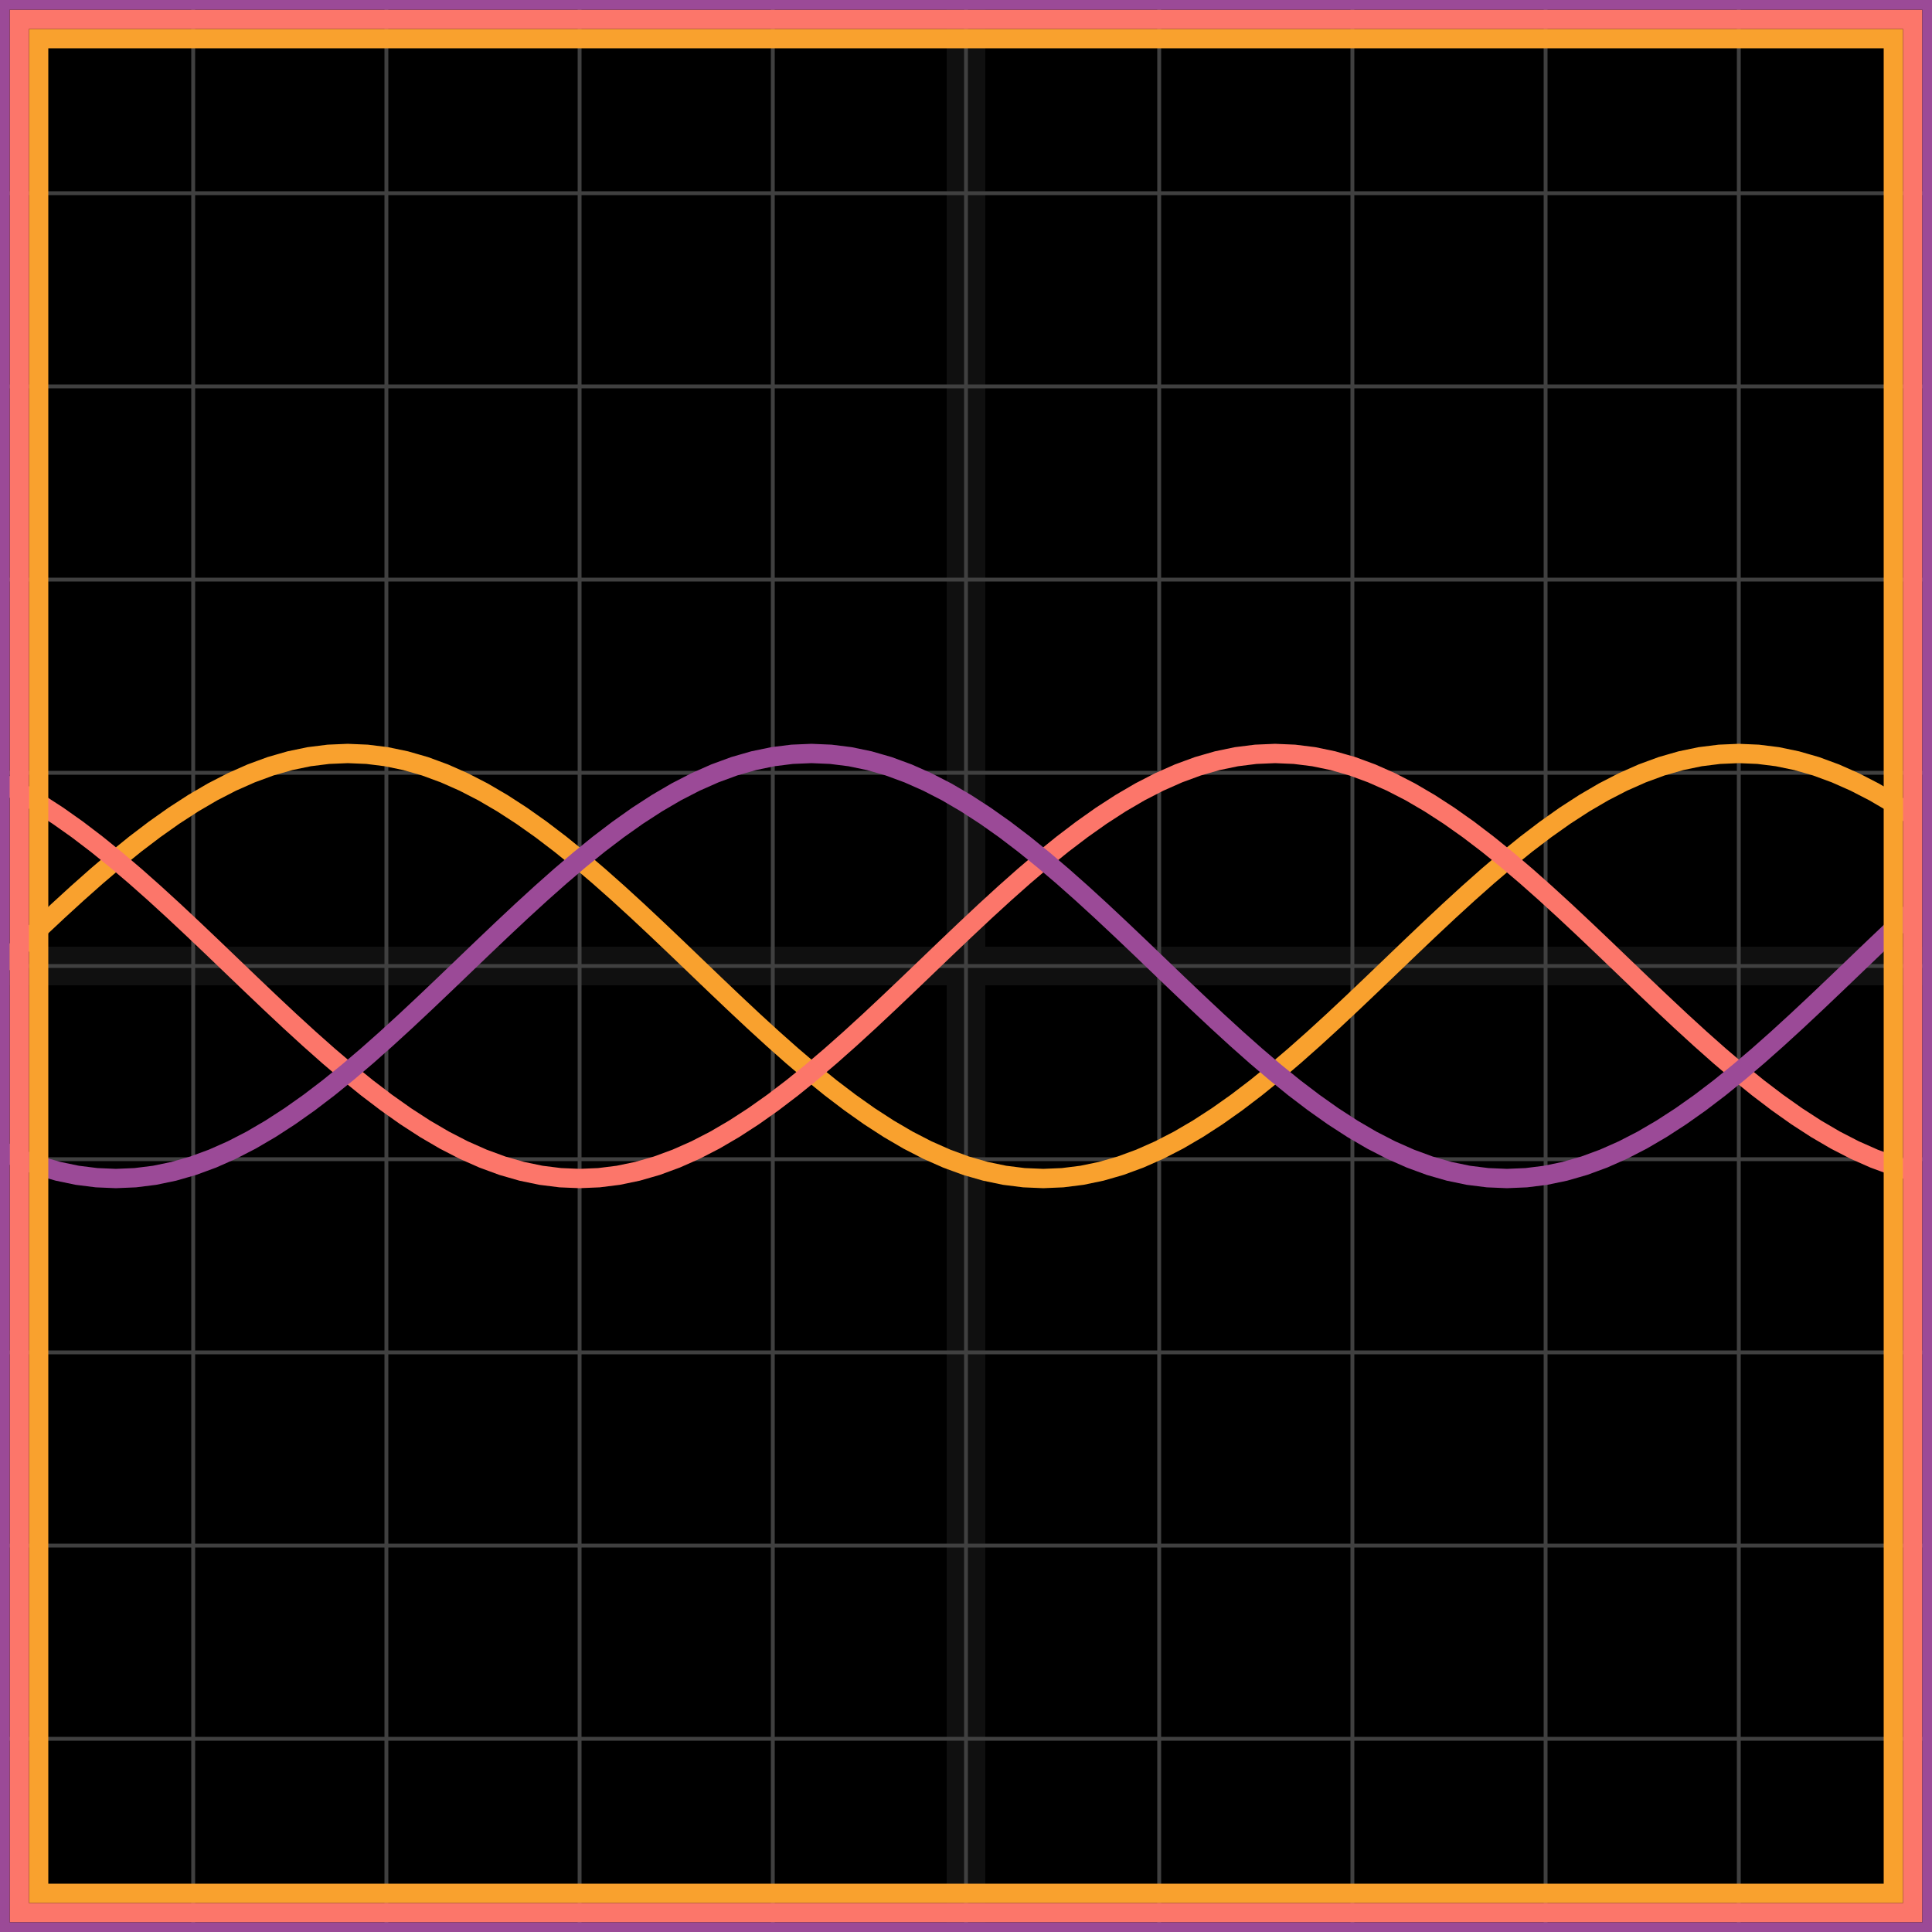 <svg xmlns="http://www.w3.org/2000/svg" width="100" height="100" baseProfile="full"><rect width="100%" height="100%"/><g stroke="#fff" stroke-width=".2" opacity=".25"><path d="M10 0v100M20 0v100M30 0v100M40 0v100M50 0v100M60 0v100M70 0v100M80 0v100M90 0v100M0 10h100M0 20h100M0 30h100M0 40h100M0 50h100M0 60h100M0 70h100M0 80h100M0 90h100"/><path stroke-width="2" d="M50 0v100M0 50h100" opacity=".25"/></g><path fill="none" stroke="#f9a12e" d="m0 50 1-.959 1-.951 1-.937 1-.915 1-.887 1-.851 1-.81 1-.76 1-.708 1-.648 1-.585 1-.515 1-.443 1-.368 1-.288 1-.208 1-.125L18 39l1 .042 1 .125 1 .208 1 .288 1 .368 1 .443 1 .515 1 .585 1 .648 1 .707 1 .762 1 .809 1 .851 1 .887 1 .915 1 .937 1 .951L36 50l1 .959 1 .951 1 .937 1 .915 1 .887 1 .851 1 .81 1 .76 1 .708 1 .648 1 .585 1 .515 1 .443 1 .368 1 .288 1 .208 1 .125L54 61l1-.042 1-.125 1-.208 1-.288 1-.368 1-.443 1-.515 1-.585 1-.648 1-.707 1-.762 1-.809 1-.851 1-.887 1-.915 1-.937 1-.951L72 50l1-.959 1-.951 1-.937 1-.915 1-.887 1-.851 1-.81 1-.76 1-.708 1-.648 1-.585 1-.515 1-.443 1-.368 1-.288 1-.208 1-.125L90 39l1 .042 1 .125 1 .208 1 .288 1 .368 1 .443 1 .515 1 .585 1 .648"/><path fill="none" stroke="#fc766a" d="m0 40.474 1 .515 1 .585 1 .648 1 .707 1 .762 1 .809 1 .851 1 .887 1 .915 1 .937 1 .951L12 50l1 .959 1 .951 1 .937 1 .915 1 .887 1 .851 1 .81 1 .76 1 .708 1 .648 1 .585 1 .515 1 .443 1 .368 1 .288 1 .208 1 .125L30 61l1-.042 1-.125 1-.208 1-.288 1-.368 1-.443 1-.515 1-.585 1-.648 1-.707 1-.762 1-.809 1-.851 1-.887 1-.915 1-.937 1-.951L48 50l1-.959 1-.951 1-.937 1-.915 1-.887 1-.851 1-.81 1-.76 1-.708 1-.648 1-.585 1-.515 1-.443 1-.368 1-.288 1-.208 1-.125L66 39l1 .042 1 .125 1 .208 1 .288 1 .368 1 .443 1 .515 1 .585 1 .648 1 .707 1 .762 1 .809 1 .851 1 .887 1 .915 1 .937 1 .951L84 50l1 .959 1 .951 1 .937 1 .915 1 .887 1 .851 1 .81 1 .76 1 .708 1 .648 1 .585 1 .515 1 .443 1 .368 1 .288"/><path fill="none" stroke="#9b4a97" d="m0 59.526 1 .443 1 .368 1 .288 1 .208 1 .125L6 61l1-.042 1-.125 1-.208 1-.288 1-.368 1-.443 1-.515 1-.585 1-.648 1-.707 1-.762 1-.809 1-.851 1-.887 1-.915 1-.937 1-.951L24 50l1-.959 1-.951 1-.937 1-.915 1-.887 1-.851 1-.81 1-.76 1-.708 1-.648 1-.585 1-.515 1-.443 1-.368 1-.288 1-.208 1-.125L42 39l1 .042 1 .125 1 .208 1 .288 1 .368 1 .443 1 .515 1 .585 1 .648 1 .707 1 .762 1 .809 1 .851 1 .887 1 .915 1 .937 1 .951L60 50l1 .959 1 .951 1 .937 1 .915 1 .887 1 .851 1 .81 1 .76 1 .708 1 .648 1 .585 1 .515 1 .443 1 .368 1 .288 1 .208 1 .125L78 61l1-.042 1-.125 1-.208 1-.288 1-.368 1-.443 1-.515 1-.585 1-.648 1-.707 1-.762 1-.809 1-.851 1-.887 1-.915 1-.937 1-.951L96 50l1-.959 1-.951 1-.937"/><path fill="none" stroke="#f9a12e" d="M2 2h96v96H2z"/><path fill="none" stroke="#fc766a" d="M1 1h98v98H1z"/><path fill="none" stroke="#9b4a97" d="M0 0h100v100H0z"/></svg>